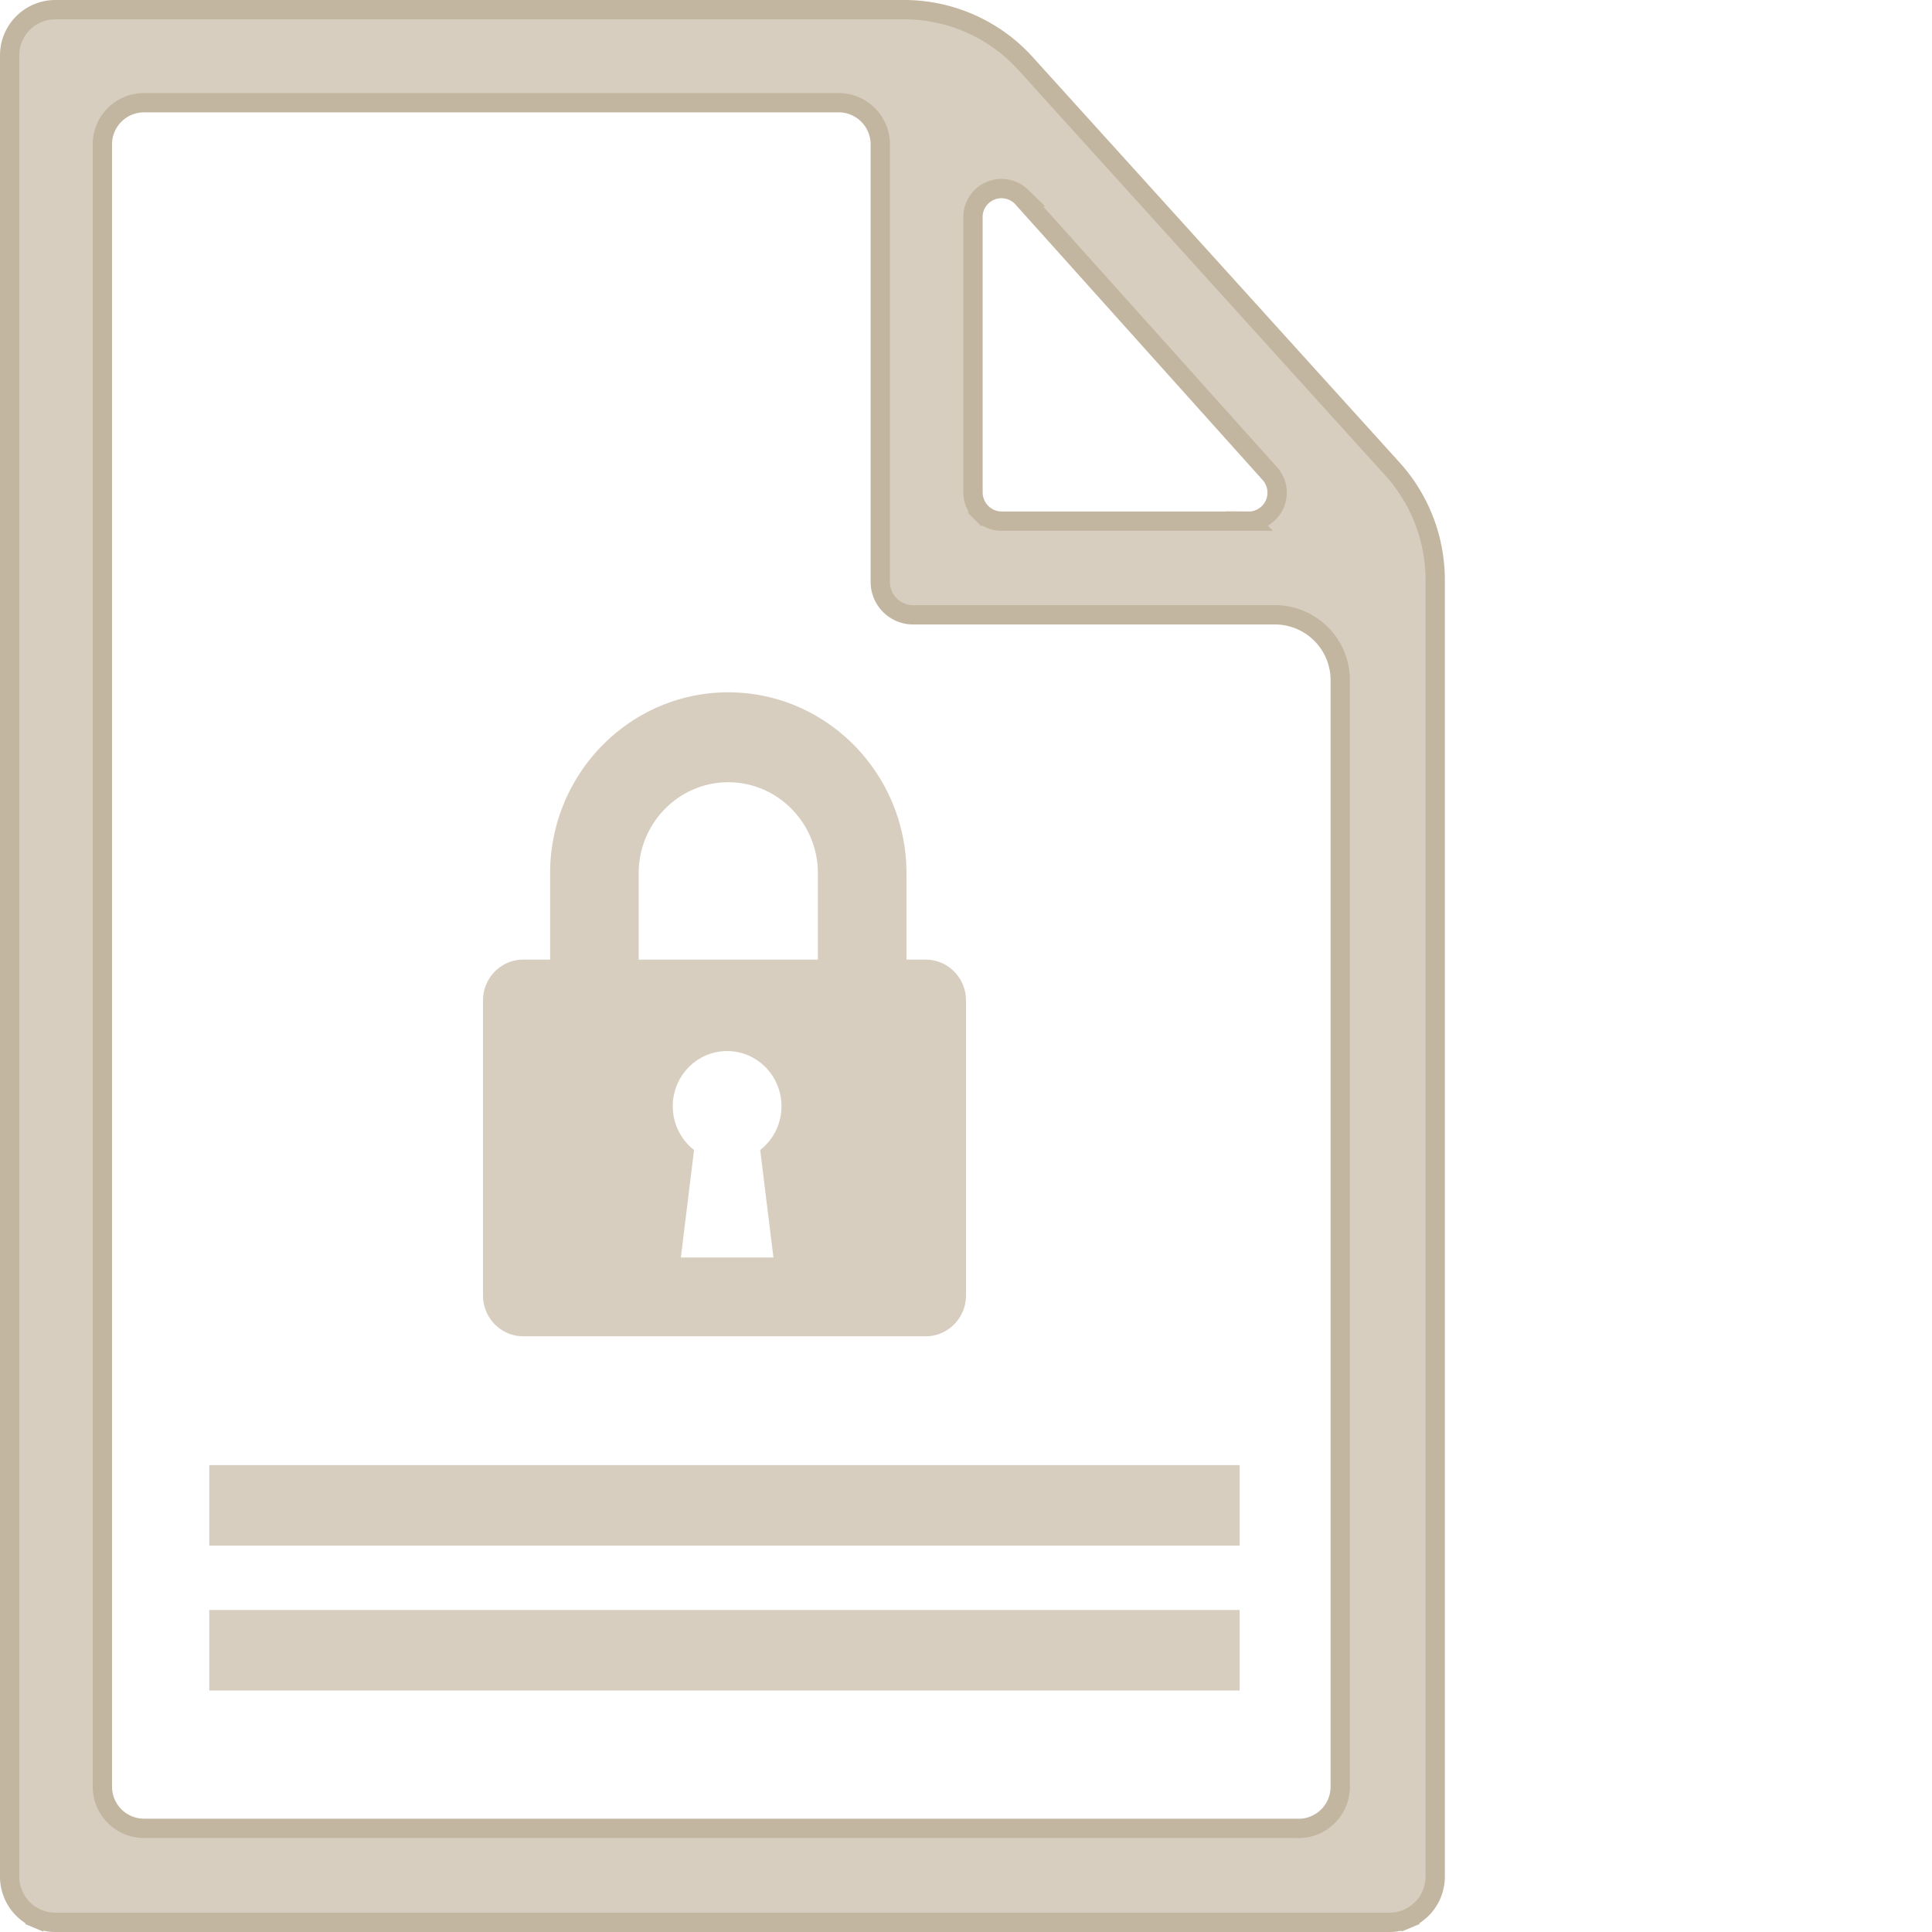 <svg xmlns="http://www.w3.org/2000/svg" width="100" height="100" fill="none"><path fill="#D7CEC0" stroke="#C3B6A0" d="m72.028 24.226.003.002a8.563 8.563 0 0 1 2.254 5.711V97.12a2.366 2.366 0 0 1-1.458 2.199l.192.461-.192-.461c-.288.12-.597.181-.909.181H2.866c-.312 0-.62-.062-.908-.181l-.192.461.192-.461A2.366 2.366 0 0 1 .5 97.12V2.88A2.366 2.366 0 0 1 2.866.5h43.985a8.48 8.48 0 0 1 6.256 2.816l.001.002 18.92 20.908Zm-7.35 2.748H64.708a1.477 1.477 0 0 0 1.001-2.48L52.891 10.204l-.012-.013-.012-.012a1.477 1.477 0 0 0-2.505.977v14.35c.006.388.163.758.437 1.032l.354-.354-.354.354c.274.274.644.431 1.032.437H64.679Zm2.651 67.661h.018l.017-.001a2.157 2.157 0 0 0 2.006-2.092V35.206a3.382 3.382 0 0 0-3.305-3.383H47.266a1.703 1.703 0 0 1-1.703-1.704V7.472a2.157 2.157 0 0 0-2.157-2.157H7.456a2.157 2.157 0 0 0-2.157 2.157v85.007a2.157 2.157 0 0 0 2.156 2.156H67.33Z"/><path fill="#D7CEC0" d="M47.916 49.67h-.997v-4.471c0-5.164-4.138-9.365-9.223-9.365-5.085 0-9.222 4.2-9.222 9.365v4.47h-1.39c-1.151 0-2.084.948-2.084 2.117V67.05c0 1.169.933 2.116 2.084 2.116h20.832c1.151 0 2.084-.947 2.084-2.116V51.785c0-1.168-.933-2.115-2.084-2.115Zm-14.858-4.471c0-2.597 2.08-4.71 4.638-4.71 2.557 0 4.638 2.113 4.638 4.71v4.47h-9.276V45.2Zm6.975 19.89H35.24l.685-5.566a2.864 2.864 0 0 1-1.102-2.264c0-1.578 1.26-2.856 2.813-2.856 1.554 0 2.813 1.279 2.813 2.856 0 .923-.433 1.742-1.101 2.264l.685 5.566ZM10.832 75.834h53.333v4.167H10.832zM10.832 83.334h53.333v4.167H10.832z"/></svg>
